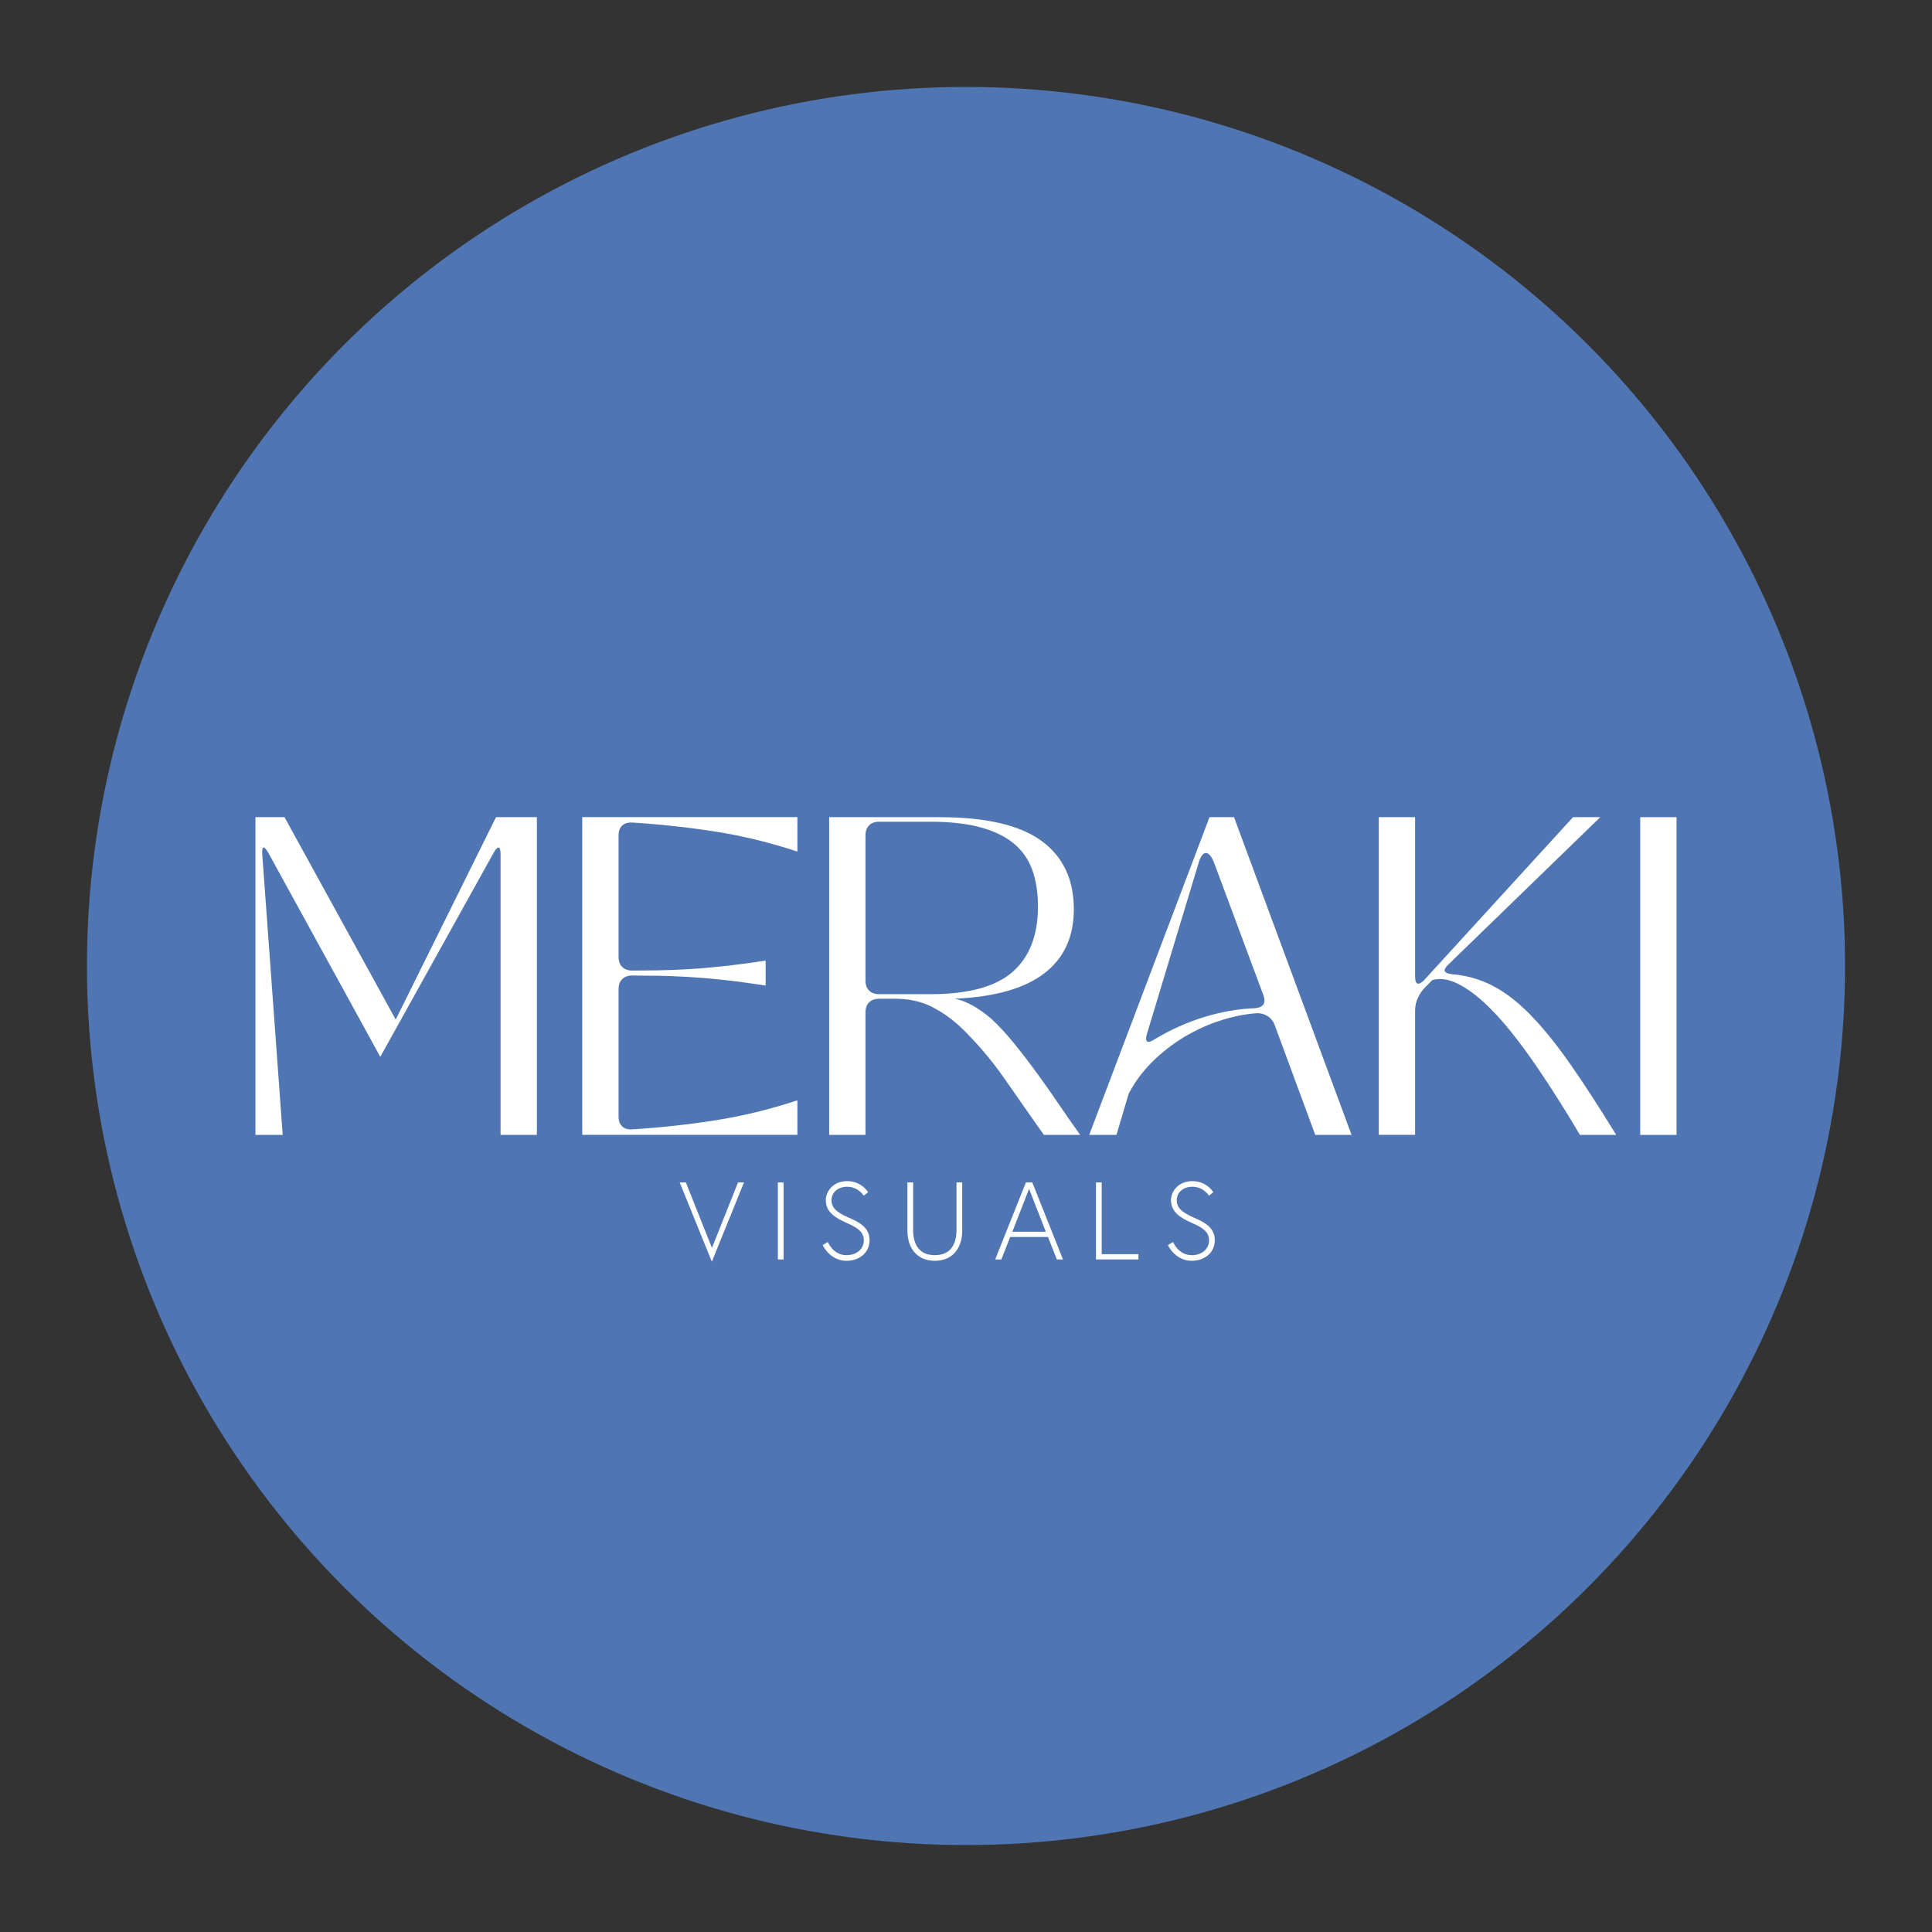 <?xml version="1.0" encoding="UTF-8"?>
<svg id="Laag_1" data-name="Laag 1" xmlns="http://www.w3.org/2000/svg" version="1.1" viewBox="0 0 1000 1000">
  <rect x="0" y="0" width="1000" height="1000" fill="#333333" stroke="none"/>
  <defs>
    <style>
      .cls-1 {
        fill: #4f76b3;
      }

      .cls-1, .cls-2 {
        stroke-width: 0px;
      }

      .cls-2 {
        fill: #fff;
      }
    </style>
  </defs>
  <circle class="cls-1" cx="500" cy="500" r="455"/>
  <g>
    <g>
      <path class="cls-2" d="M259.09,442.23c0-2.19-.32-3.37-.94-3.52-.63-.15-1.49.71-2.58,2.58l-58.73,105.72-58.03-105.72c-1.1-1.88-1.92-2.74-2.47-2.58-.55.16-.75,1.33-.59,3.52l10.57,145.18h-14.1v-164.45h15.04l57.56,104.78,51.92-104.78h21.14v164.45h-18.79v-145.18Z"/>
      <path class="cls-2" d="M327.22,425.78c-2.2-.15-3.92.35-5.17,1.53-1.26,1.18-1.88,2.86-1.88,5.05v62.96c0,2.2.62,3.92,1.88,5.17,1.25,1.25,2.97,1.88,5.17,1.88,4.23,0,8.69-.04,13.39-.12,4.7-.08,9.83-.27,15.39-.59,5.56-.31,11.63-.82,18.21-1.53,6.58-.7,13.94-1.68,22.08-2.94v12.92c-8.15-1.25-15.51-2.23-22.08-2.94-6.58-.71-12.65-1.21-18.21-1.53-5.56-.31-10.69-.51-15.39-.59-4.7-.08-9.16-.12-13.39-.12-2.2,0-3.92.63-5.17,1.88-1.26,1.25-1.88,2.98-1.88,5.17v66.01c0,2.19.62,3.88,1.88,5.05,1.25,1.17,2.97,1.68,5.17,1.53,14.72-.94,29.09-2.5,43.11-4.7,14.02-2.19,28.15-5.64,42.4-10.34v17.85h-111.35v-164.45h111.35v17.85c-14.25-4.7-28.39-8.14-42.4-10.34-14.02-2.19-28.39-3.76-43.11-4.7Z"/>
      <path class="cls-2" d="M455.02,516.94c-2.2,0-3.92.63-5.17,1.88-1.26,1.25-1.88,2.98-1.88,5.17v63.43h-18.79v-164.45h57.09c23.96,0,41.54,4.07,52.74,12.22,11.2,8.15,16.8,19.97,16.8,35.47,0,14.25-5.09,25.3-15.27,33.12-10.18,7.83-25.61,12.22-46.28,13.16,3.13.63,6.26,1.84,9.4,3.64,3.13,1.8,6.26,4.03,9.39,6.7,3.76,3.45,7.67,7.67,11.75,12.68,4.07,5.01,8.11,10.26,12.1,15.74,4,5.48,7.87,11,11.63,16.56,3.76,5.56,7.28,10.61,10.57,15.15h-18.79c-6.74-9.55-13.51-19.22-20.32-29.01-6.81-9.79-14.45-18.75-22.9-26.9-4.54-4.23-9.51-7.71-14.92-10.45-5.4-2.74-11.71-4.11-18.91-4.11h-8.22ZM447.97,507.54c0,2.2.62,3.92,1.88,5.17,1.25,1.25,2.97,1.88,5.17,1.88h26.55c19.58,0,33.75-3.84,42.52-11.51,8.77-7.67,13.16-18.95,13.16-33.83,0-7.36-1.02-13.78-3.05-19.26-2.04-5.48-5.29-10.02-9.75-13.63-4.47-3.6-10.22-6.34-17.27-8.22s-15.58-2.82-25.61-2.82h-26.55c-2.2,0-3.92.63-5.17,1.88-1.26,1.25-1.88,2.98-1.88,5.17v75.18Z"/>
      <path class="cls-2" d="M659.87,530.8c-.79-2.19-2.08-3.84-3.88-4.93-1.8-1.09-3.72-1.56-5.76-1.41-6.27.47-12.69,1.8-19.26,3.99-6.58,2.19-12.8,5.09-18.68,8.69-5.87,3.6-11.24,7.83-16.09,12.68-4.86,4.86-8.85,10.26-11.98,16.21l-6.34,21.38h-14.1l62.25-164.45h12.69l60.84,164.45h-18.79l-20.91-56.62ZM593.62,535.26c-.79,2.66-.47,3.99.94,3.99.62,0,1.57-.39,2.82-1.18,8.3-5.01,16.92-8.89,25.84-11.63,8.93-2.74,17.62-4.27,26.08-4.58,4.54-.31,6.11-2.5,4.7-6.58l-25.37-68.13c-1.41-3.76-2.9-5.64-4.46-5.64s-2.9,1.96-4,5.87l-26.55,87.86Z"/>
      <path class="cls-2" d="M749.6,499.31c-2.98,2.82-2.35,4.46,1.88,4.93,7.52.63,14.49,2.58,20.91,5.87,6.42,3.29,12.88,8.22,19.38,14.8,6.5,6.58,13.35,15,20.56,25.25,7.2,10.26,15.27,22.67,24.2,37.24h-18.79c-2.82-4.85-6.15-10.34-9.98-16.44-3.84-6.11-7.91-12.33-12.22-18.68-4.31-6.34-8.81-12.45-13.51-18.32-4.7-5.87-9.4-10.96-14.1-15.27-4.7-4.3-9.32-7.55-13.86-9.75-4.54-2.19-8.77-2.74-12.69-1.65l-3.76,3.76c-1.57,1.57-2.82,3.41-3.76,5.52s-1.41,4.27-1.41,6.46v64.37h-18.79v-164.45h18.79v82.46c0,2.51.55,3.76,1.65,3.76.78,0,1.8-.62,3.05-1.88l77.06-84.34h14.1l-78.7,76.35Z"/>
      <path class="cls-2" d="M867.77,422.97v164.45h-18.79v-164.45h18.79Z"/>
    </g>
    <g>
      <path class="cls-2" d="M368.44,653.03l-16.63-41h3.19l13.5,33.88,13.5-33.88h3.08l-16.63,41Z"/>
      <path class="cls-2" d="M402.61,612.03h2.96v39.86h-2.96v-39.86Z"/>
      <path class="cls-2" d="M438.14,632.93c-5.87-2.56-10.71-5.64-10.71-11.67,0-4.5,3.64-9.91,11.1-9.91s10.82,5.75,10.82,5.75l-2.28,1.77s-2.85-4.61-8.49-4.61c-5.01,0-8.2,3.02-8.2,7,0,4.9,4.5,7.06,10.19,9.57,6.09,2.68,9.51,5.75,9.51,11.1,0,6.44-5.24,10.65-11.9,10.65-8.77,0-12.36-8.14-12.36-8.14l2.68-1.59s2.62,6.83,9.68,6.83c4.95,0,8.94-2.96,8.94-7.74s-4.33-6.95-9-9Z"/>
      <path class="cls-2" d="M495.08,612.03h2.96v24.89c0,9.28-5.07,15.66-14.18,15.66s-14.18-6.38-14.18-15.66v-24.89h2.96v24.6c0,7.74,3.3,13.04,11.22,13.04s11.22-5.3,11.22-13.04v-24.6Z"/>
      <path class="cls-2" d="M531.01,612.03h3.3l15.89,39.86h-3.19l-4.56-11.62h-19.59l-4.56,11.62h-3.19l15.89-39.86ZM524,637.55h17.31l-8.66-22.21-8.66,22.21Z"/>
      <path class="cls-2" d="M567.28,612.03h2.96v37.13h19.02v2.73h-21.98v-39.86Z"/>
      <path class="cls-2" d="M616.82,632.93c-5.87-2.56-10.71-5.64-10.71-11.67,0-4.5,3.64-9.91,11.1-9.91s10.82,5.75,10.82,5.75l-2.28,1.77s-2.85-4.61-8.48-4.61c-5.01,0-8.2,3.02-8.2,7,0,4.9,4.5,7.06,10.19,9.57,6.09,2.68,9.51,5.75,9.51,11.1,0,6.44-5.24,10.65-11.9,10.65-8.77,0-12.36-8.14-12.36-8.14l2.68-1.59s2.62,6.83,9.68,6.83c4.96,0,8.94-2.96,8.94-7.74s-4.33-6.95-9-9Z"/>
    </g>
  </g>
</svg>